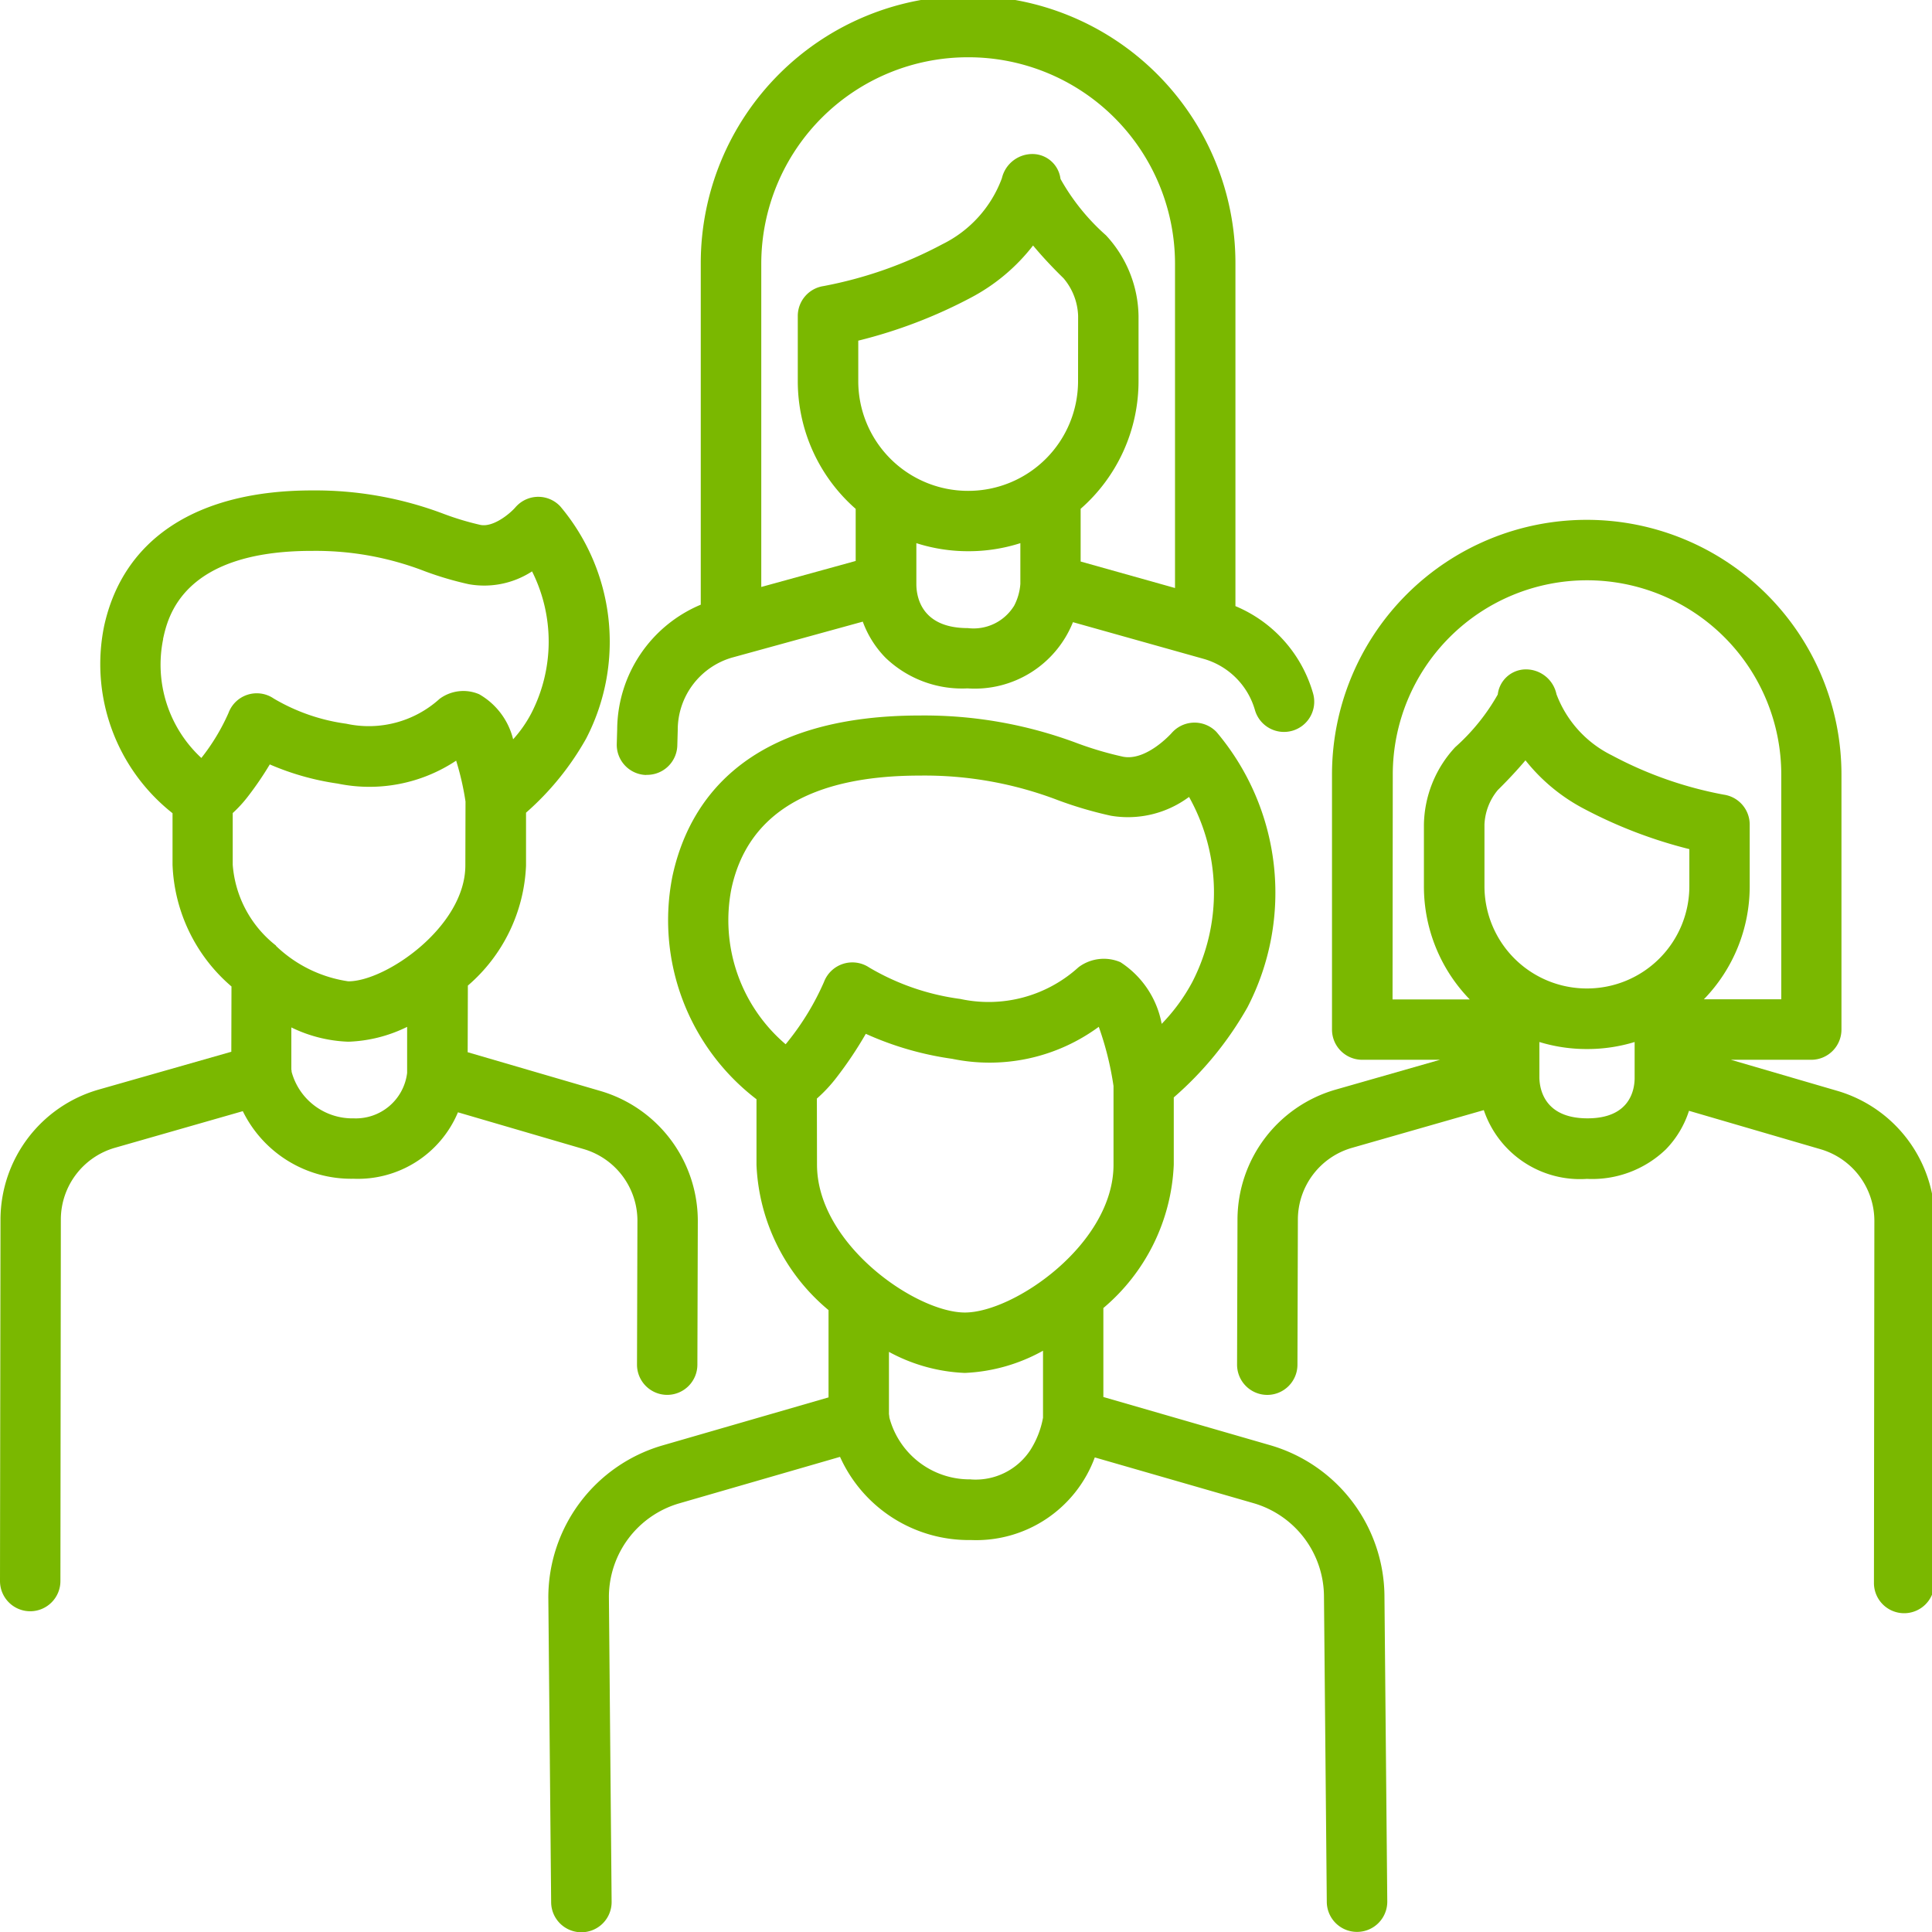 <svg xmlns="http://www.w3.org/2000/svg" xmlns:xlink="http://www.w3.org/1999/xlink" width="59" height="59" viewBox="0 0 59 59">
  <defs>
    <clipPath id="clip-path">
      <rect id="Rectángulo_4192" data-name="Rectángulo 4192" width="59" height="59" transform="translate(0 0)"/>
    </clipPath>
  </defs>
  <g id="Grupo_42193" data-name="Grupo 42193" transform="translate(0 -0.296)">
    <g id="Grupo_41412" data-name="Grupo 41412" transform="translate(0 0.296)" clip-path="url(#clip-path)">
      <path fill="#7ab800" id="Trazado_55947" data-name="Trazado 55947" d="M167.1,212.374,162,210.9v-2.717a6.054,6.054,0,0,0,2.15-4.378v-2.054A10.462,10.462,0,0,0,166.4,199a7.6,7.6,0,0,0-.947-8.41.928.928,0,0,0-1.312-.025q-.03.029-.058.061c-.008.009-.771.863-1.486.72a10.538,10.538,0,0,1-1.365-.4,13.3,13.3,0,0,0-4.829-.858c-5.377,0-7.081,2.67-7.563,4.909a6.886,6.886,0,0,0,2.567,6.81v2.006a6.094,6.094,0,0,0,2.2,4.433v2.666l-5.082,1.47a4.838,4.838,0,0,0-3.475,4.631l.086,9.318a.923.923,0,0,0,.923.915h.009a.923.923,0,0,0,.915-.932h0L146.9,217a2.98,2.98,0,0,1,2.141-2.85l4.917-1.422a4.31,4.31,0,0,0,4,2.54,3.859,3.859,0,0,0,3.78-2.523l4.857,1.4a2.982,2.982,0,0,1,2.142,2.857l.086,9.318a.923.923,0,0,0,.923.915h.009a.923.923,0,0,0,.915-.932h0l-.086-9.31A4.835,4.835,0,0,0,167.1,212.374Zm-16.458-17c.493-2.29,2.43-3.451,5.758-3.451a11.394,11.394,0,0,1,4.229.757,12.062,12.062,0,0,0,1.6.469,3.121,3.121,0,0,0,2.359-.554l.029-.019a5.977,5.977,0,0,1,.1,5.649,5.669,5.669,0,0,1-.936,1.28,2.863,2.863,0,0,0-1.261-1.884,1.289,1.289,0,0,0-1.277.153,4.081,4.081,0,0,1-3.613.97,7.366,7.366,0,0,1-2.781-.96.927.927,0,0,0-1.382.444,8.03,8.03,0,0,1-1.089,1.8q-.041.053-.081.1a4.978,4.978,0,0,1-1.655-4.755m2.609,6.413a4.471,4.471,0,0,0,.594-.635,11.86,11.86,0,0,0,.9-1.342,9.641,9.641,0,0,0,2.636.763,5.631,5.631,0,0,0,4.479-.977,9.468,9.468,0,0,1,.45,1.809v2.4c0,2.426-3.044,4.516-4.539,4.516s-4.516-2.09-4.516-4.516Zm4.7,11.629a2.534,2.534,0,0,1-2.486-1.887.939.939,0,0,0-.013-.106v-1.9a5.289,5.289,0,0,0,2.316.643,5.375,5.375,0,0,0,2.389-.678v2.046a2.754,2.754,0,0,1-.391.994,2,2,0,0,1-1.815.89Z" transform="translate(-128.305 -168.238)"/>
      <path fill="#7ab800" id="Trazado_55948" data-name="Trazado 55948" d="M17.832,150.7a2.282,2.282,0,0,1,1.634,2.186l-.013,4.392a.923.923,0,0,0,.921.926h0a.923.923,0,0,0,.923-.921l.013-4.392a4.137,4.137,0,0,0-2.963-3.964l-4.065-1.187.006-2.035a5.109,5.109,0,0,0,1.776-3.664l0-1.616a8.611,8.611,0,0,0,1.835-2.262,6.416,6.416,0,0,0-.79-7.093.919.919,0,0,0-1.3-.042.931.931,0,0,0-.071.074c-.182.208-.682.612-1.066.535a8.556,8.556,0,0,1-1.1-.329,11.066,11.066,0,0,0-4.019-.724H9.53c-3.512,0-5.768,1.472-6.351,4.146a5.8,5.8,0,0,0,2.09,5.711l0,1.572a5.143,5.143,0,0,0,1.8,3.719l-.005,1.994L3,148.885a4.138,4.138,0,0,0-2.985,3.949L0,163.888a.923.923,0,0,0,.922.924h0a.923.923,0,0,0,.923-.922l.013-11.053a2.282,2.282,0,0,1,1.646-2.177l3.911-1.12a3.684,3.684,0,0,0,3.364,2.064h.013a3.315,3.315,0,0,0,3.193-2.029Zm-9.4-6.214a3.464,3.464,0,0,1-1.325-2.47l0-1.58a3.858,3.858,0,0,0,.455-.494,10.087,10.087,0,0,0,.677-.991,8.091,8.091,0,0,0,2.072.585,4.788,4.788,0,0,0,3.619-.7,8.406,8.406,0,0,1,.286,1.249l-.005,1.954c-.005,1.868-2.431,3.538-3.574,3.536a4.026,4.026,0,0,1-2.212-1.085Zm-3.453-9.363c.146-.667.587-2.693,4.544-2.693h.032a9.218,9.218,0,0,1,3.419.622,10.031,10.031,0,0,0,1.338.395,2.678,2.678,0,0,0,1.936-.391,4.782,4.782,0,0,1-.024,4.336,3.809,3.809,0,0,1-.554.792,2.183,2.183,0,0,0-1.035-1.375,1.22,1.22,0,0,0-1.21.139,3.22,3.22,0,0,1-2.851.76,5.9,5.9,0,0,1-2.213-.768.92.92,0,0,0-1.383.44,6.358,6.358,0,0,1-.829,1.374A3.882,3.882,0,0,1,4.983,135.122Zm5.809,14.637h-.007a1.923,1.923,0,0,1-1.876-1.423c0-.022,0-.043-.008-.065l0-1.289a4.308,4.308,0,0,0,1.737.436h.008a4.387,4.387,0,0,0,1.791-.453l0,1.407A1.578,1.578,0,0,1,10.792,149.759Z" transform="translate(0 -115.607)"/>
      <path fill="#7ab800" id="Trazado_55949" data-name="Trazado 55949" d="M345.7,155.839l-3.274-.956h2.453a.923.923,0,0,0,.923-.923v-7.787a7.779,7.779,0,0,0-15.558,0v7.787a.923.923,0,0,0,.923.923h2.376l-3.2.915a4.138,4.138,0,0,0-2.985,3.948l-.013,4.445a.923.923,0,0,0,.921.926h0a.923.923,0,0,0,.923-.921l.013-4.445a2.282,2.282,0,0,1,1.646-2.177l4.032-1.154a3.1,3.1,0,0,0,3.15,2.1,3.246,3.246,0,0,0,2.408-.9,3,3,0,0,0,.708-1.179l4.027,1.176a2.283,2.283,0,0,1,1.634,2.188l-.013,11.054a.923.923,0,0,0,.922.925h0a.923.923,0,0,0,.923-.922l.013-11.053A4.138,4.138,0,0,0,345.7,155.839ZM334.9,149.583V147.7a1.76,1.76,0,0,1,.407-1.054c.342-.338.619-.64.845-.908a5.59,5.59,0,0,0,1.776,1.474,14.277,14.277,0,0,0,3.229,1.238v1.135a3.124,3.124,0,0,1-3.12,3.12h-.017a3.124,3.124,0,0,1-3.12-3.121Zm-2.8-3.411a5.932,5.932,0,0,1,11.864,0v6.864H341.6a4.949,4.949,0,0,0,1.4-3.452V147.7a.923.923,0,0,0-.789-.913,11.82,11.82,0,0,1-3.418-1.2,3.423,3.423,0,0,1-1.694-1.868.953.953,0,0,0-.959-.758.867.867,0,0,0-.834.767,6.3,6.3,0,0,1-1.3,1.609,3.557,3.557,0,0,0-.955,2.367v1.884a4.949,4.949,0,0,0,1.4,3.452h-2.358Zm7.386,9.285c-.006.371-.162,1.214-1.439,1.214-1.293,0-1.459-.858-1.47-1.231v-1.1a4.948,4.948,0,0,0,1.446.215h.017a4.948,4.948,0,0,0,1.446-.215v1.113c0,.011,0,0,0,.01Z" transform="translate(-289.567 -122.519)"/>
      <path fill="#7ab800" id="Trazado_55950" data-name="Trazado 55950" d="M164.094,23.76h.026a.923.923,0,0,0,.923-.9l.013-.463v-.024a2.3,2.3,0,0,1,1.651-2.192l4-1.1a3.088,3.088,0,0,0,.692,1.1,3.374,3.374,0,0,0,2.506.938,3.228,3.228,0,0,0,3.22-2.022l4,1.123a2.279,2.279,0,0,1,1.558,1.562.923.923,0,1,0,1.774-.513,4.113,4.113,0,0,0-2.37-2.662V8.133a8.164,8.164,0,0,0-16.328,0v10.43a4.158,4.158,0,0,0-2.552,3.8l-.013.452a.923.923,0,0,0,.9.949m13.187-12.024a3.351,3.351,0,0,1-3.347,3.347h-.018a3.351,3.351,0,0,1-3.347-3.347V10.5a15.011,15.011,0,0,0,3.438-1.312,5.851,5.851,0,0,0,1.9-1.594c.244.294.549.628.93,1a1.869,1.869,0,0,1,.446,1.15Zm-1.967,6.878a1.452,1.452,0,0,1-1.4.66c-1.405,0-1.567-.938-1.571-1.33a.128.128,0,0,0,0-.013V16.684a5.175,5.175,0,0,0,1.579.246h.018a5.172,5.172,0,0,0,1.579-.246V17.93a1.708,1.708,0,0,1-.2.684M173.925,1.846a6.309,6.309,0,0,1,6.317,6.287v9.921l-2.882-.809V15.635a5.181,5.181,0,0,0,1.768-3.9V9.746a3.7,3.7,0,0,0-.994-2.463,6.6,6.6,0,0,1-1.389-1.722.865.865,0,0,0-.827-.76.957.957,0,0,0-.963.739,3.658,3.658,0,0,1-1.817,2.015,12.694,12.694,0,0,1-3.627,1.278.923.923,0,0,0-.789.914v1.99a5.181,5.181,0,0,0,1.768,3.9v1.591l-2.883.794V8.133A6.309,6.309,0,0,1,173.925,1.846Z" transform="translate(-144.359 -0.097)"/>
    </g>
  </g>
</svg>
